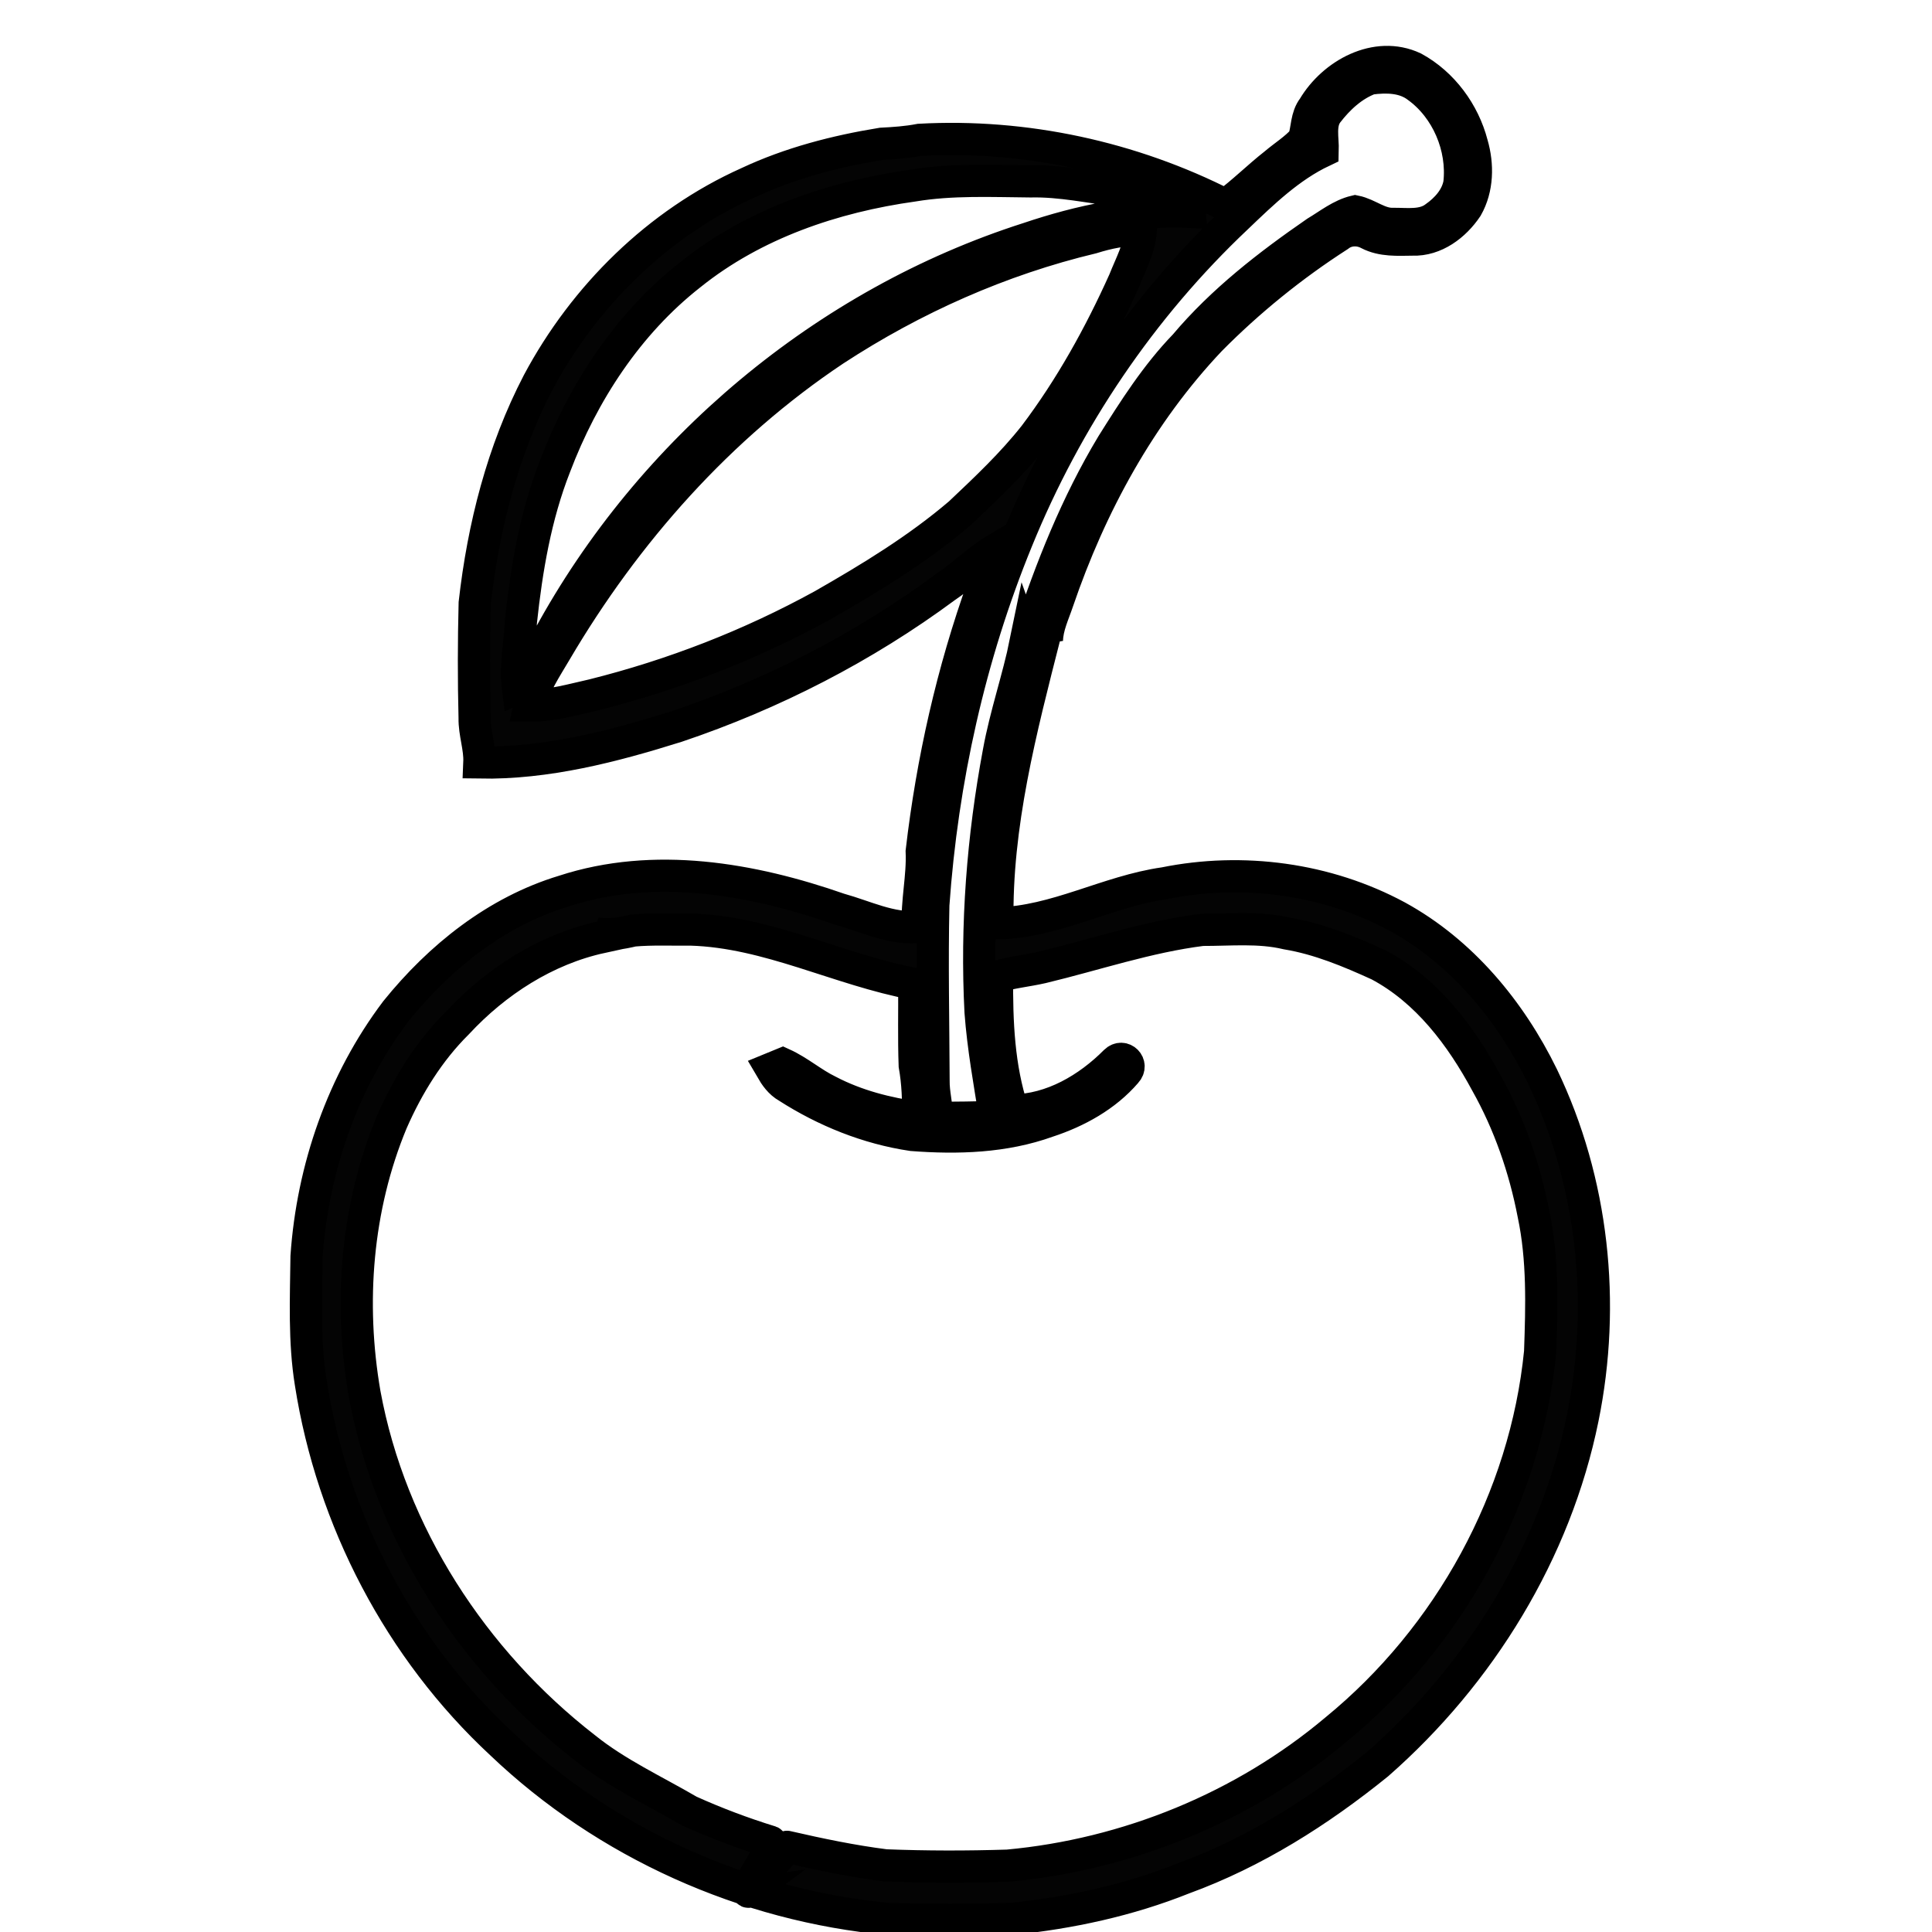 <?xml version="1.0" encoding="UTF-8"?> <svg xmlns="http://www.w3.org/2000/svg" width="24" height="24" viewBox="0 0 24 24" fill="none"><g clip-path="url(#clip0_8755_38)"><mask id="path-1-outside-1_8755_38" maskUnits="userSpaceOnUse" x="2.8" y="-0.23" width="18" height="25" fill="black"><rect fill="white" x="2.8" y="-0.23" width="18" height="25"></rect><path d="M16.316 1.335C16.559 0.924 17.096 0.625 17.562 0.843C17.921 1.039 18.184 1.397 18.286 1.791C18.361 2.048 18.356 2.34 18.222 2.576C18.073 2.799 17.826 2.987 17.546 2.976C17.363 2.978 17.17 2.992 17.001 2.904C16.883 2.841 16.737 2.845 16.63 2.929C16.053 3.3 15.516 3.735 15.034 4.222C14.164 5.141 13.547 6.275 13.14 7.468C13.086 7.629 13.009 7.785 13.005 7.957C12.997 7.934 12.988 7.91 12.98 7.886C12.681 9.06 12.368 10.25 12.391 11.47C13.111 11.456 13.759 11.072 14.465 10.972C15.437 10.775 16.481 10.914 17.357 11.386C18.157 11.824 18.763 12.556 19.16 13.368C19.791 14.678 19.95 16.195 19.661 17.615C19.323 19.279 18.387 20.797 17.115 21.913C16.386 22.503 15.582 23.013 14.697 23.335C14.017 23.607 13.294 23.763 12.567 23.837C12.06 23.853 11.552 23.851 11.045 23.839C9.258 23.675 7.528 22.9 6.228 21.66C4.966 20.489 4.127 18.879 3.861 17.18C3.777 16.66 3.802 16.132 3.808 15.608C3.883 14.516 4.257 13.437 4.919 12.56C5.461 11.888 6.166 11.323 7.003 11.07C8.124 10.703 9.337 10.913 10.426 11.293C10.748 11.382 11.06 11.542 11.402 11.516C11.386 11.201 11.464 10.892 11.45 10.576C11.581 9.453 11.831 8.342 12.214 7.277C12.267 7.128 12.326 6.981 12.365 6.828C12.142 6.961 11.96 7.149 11.744 7.293C10.733 8.041 9.6 8.623 8.408 9.024C7.614 9.273 6.793 9.487 5.955 9.472C5.963 9.284 5.892 9.105 5.896 8.918C5.884 8.443 5.885 7.967 5.897 7.492C6.004 6.545 6.243 5.601 6.685 4.752C7.259 3.676 8.175 2.772 9.292 2.271C9.816 2.025 10.381 1.879 10.95 1.786C11.109 1.778 11.268 1.767 11.424 1.737C12.732 1.665 14.057 1.952 15.225 2.547C15.439 2.389 15.627 2.2 15.836 2.036C15.956 1.934 16.092 1.851 16.196 1.733C16.24 1.601 16.226 1.45 16.316 1.335ZM16.488 1.402C16.386 1.54 16.436 1.719 16.431 1.877C16.02 2.071 15.689 2.392 15.364 2.703C14.178 3.822 13.247 5.204 12.633 6.713C12.044 8.153 11.703 9.692 11.594 11.242C11.578 11.97 11.594 12.698 11.597 13.426C11.595 13.58 11.637 13.73 11.642 13.884C11.882 13.888 12.122 13.881 12.362 13.876C12.292 13.443 12.214 13.011 12.181 12.572C12.125 11.491 12.209 10.405 12.408 9.341C12.492 8.879 12.648 8.434 12.742 7.975C12.752 8.003 12.761 8.03 12.771 8.058C12.772 7.996 12.777 7.935 12.787 7.874C13.055 7.061 13.373 6.258 13.816 5.523C14.087 5.091 14.363 4.656 14.719 4.288C15.183 3.737 15.758 3.292 16.349 2.884C16.505 2.791 16.656 2.668 16.835 2.626C16.998 2.659 17.133 2.788 17.307 2.781C17.48 2.78 17.677 2.812 17.825 2.7C17.969 2.599 18.097 2.457 18.129 2.279C18.18 1.828 17.976 1.346 17.608 1.08C17.44 0.951 17.221 0.95 17.021 0.976C16.803 1.057 16.627 1.221 16.488 1.402ZM8.577 3.411C7.799 4.021 7.241 4.878 6.893 5.796C6.652 6.411 6.541 7.067 6.471 7.721C6.46 7.994 6.399 8.264 6.433 8.538C6.452 8.529 6.489 8.512 6.508 8.504C6.625 8.316 6.708 8.11 6.816 7.918C8.08 5.593 10.251 3.768 12.775 2.961C13.419 2.744 14.095 2.6 14.778 2.631C14.776 2.61 14.772 2.569 14.77 2.549C14.482 2.504 14.206 2.403 13.915 2.372C13.544 2.327 13.176 2.244 12.801 2.253C12.315 2.249 11.825 2.225 11.344 2.305C10.353 2.443 9.365 2.778 8.577 3.411ZM13.567 2.953C12.429 3.225 11.345 3.708 10.366 4.348C8.938 5.301 7.772 6.616 6.904 8.092C6.778 8.307 6.632 8.519 6.578 8.765C6.848 8.769 7.107 8.692 7.367 8.634C8.36 8.386 9.322 8.012 10.219 7.519C10.812 7.18 11.401 6.822 11.922 6.377C12.247 6.07 12.575 5.761 12.852 5.409C13.299 4.817 13.661 4.164 13.965 3.488C14.046 3.282 14.159 3.081 14.172 2.856C13.965 2.849 13.763 2.892 13.567 2.953ZM7.406 11.595C7.427 11.611 7.449 11.627 7.471 11.642C6.779 11.793 6.159 12.194 5.681 12.709C5.329 13.058 5.065 13.486 4.867 13.938C4.426 14.999 4.334 16.187 4.529 17.314C4.849 19.056 5.875 20.632 7.268 21.713C7.663 22.031 8.127 22.243 8.563 22.498C8.891 22.646 9.228 22.773 9.572 22.879C9.661 22.911 9.208 23.51 9.3 23.5C9.276 23.518 9.8 22.924 9.776 22.942C10.181 23.035 10.588 23.12 10.999 23.172C11.505 23.192 12.012 23.192 12.518 23.176C14.004 23.04 15.451 22.45 16.594 21.487C18.006 20.332 18.951 18.613 19.132 16.795C19.152 16.223 19.169 15.644 19.05 15.082C18.94 14.512 18.748 13.957 18.464 13.452C18.148 12.866 17.727 12.305 17.128 11.987C16.762 11.82 16.384 11.662 15.985 11.596C15.641 11.514 15.284 11.552 14.934 11.551C14.257 11.636 13.608 11.858 12.947 12.017C12.76 12.06 12.569 12.077 12.386 12.133C12.381 12.691 12.404 13.261 12.58 13.794C13.067 13.79 13.519 13.523 13.855 13.185C13.95 13.092 14.08 13.223 13.989 13.32C13.735 13.616 13.38 13.811 13.013 13.931C12.475 14.125 11.895 14.142 11.331 14.099C10.779 14.017 10.25 13.803 9.781 13.502C9.69 13.451 9.63 13.365 9.579 13.277C9.616 13.262 9.688 13.232 9.724 13.217C9.926 13.309 10.093 13.458 10.292 13.554C10.638 13.735 11.019 13.832 11.403 13.885C11.41 13.668 11.401 13.45 11.363 13.235C11.351 12.898 11.36 12.56 11.357 12.222C10.419 12.047 9.546 11.575 8.579 11.547C8.342 11.55 8.104 11.538 7.867 11.559C7.716 11.595 7.561 11.621 7.406 11.595Z"></path></mask><path d="M16.316 1.335C16.559 0.924 17.096 0.625 17.562 0.843C17.921 1.039 18.184 1.397 18.286 1.791C18.361 2.048 18.356 2.34 18.222 2.576C18.073 2.799 17.826 2.987 17.546 2.976C17.363 2.978 17.17 2.992 17.001 2.904C16.883 2.841 16.737 2.845 16.63 2.929C16.053 3.3 15.516 3.735 15.034 4.222C14.164 5.141 13.547 6.275 13.14 7.468C13.086 7.629 13.009 7.785 13.005 7.957C12.997 7.934 12.988 7.91 12.98 7.886C12.681 9.06 12.368 10.25 12.391 11.47C13.111 11.456 13.759 11.072 14.465 10.972C15.437 10.775 16.481 10.914 17.357 11.386C18.157 11.824 18.763 12.556 19.16 13.368C19.791 14.678 19.95 16.195 19.661 17.615C19.323 19.279 18.387 20.797 17.115 21.913C16.386 22.503 15.582 23.013 14.697 23.335C14.017 23.607 13.294 23.763 12.567 23.837C12.06 23.853 11.552 23.851 11.045 23.839C9.258 23.675 7.528 22.9 6.228 21.66C4.966 20.489 4.127 18.879 3.861 17.18C3.777 16.66 3.802 16.132 3.808 15.608C3.883 14.516 4.257 13.437 4.919 12.56C5.461 11.888 6.166 11.323 7.003 11.07C8.124 10.703 9.337 10.913 10.426 11.293C10.748 11.382 11.06 11.542 11.402 11.516C11.386 11.201 11.464 10.892 11.45 10.576C11.581 9.453 11.831 8.342 12.214 7.277C12.267 7.128 12.326 6.981 12.365 6.828C12.142 6.961 11.96 7.149 11.744 7.293C10.733 8.041 9.6 8.623 8.408 9.024C7.614 9.273 6.793 9.487 5.955 9.472C5.963 9.284 5.892 9.105 5.896 8.918C5.884 8.443 5.885 7.967 5.897 7.492C6.004 6.545 6.243 5.601 6.685 4.752C7.259 3.676 8.175 2.772 9.292 2.271C9.816 2.025 10.381 1.879 10.95 1.786C11.109 1.778 11.268 1.767 11.424 1.737C12.732 1.665 14.057 1.952 15.225 2.547C15.439 2.389 15.627 2.2 15.836 2.036C15.956 1.934 16.092 1.851 16.196 1.733C16.24 1.601 16.226 1.45 16.316 1.335ZM16.488 1.402C16.386 1.54 16.436 1.719 16.431 1.877C16.02 2.071 15.689 2.392 15.364 2.703C14.178 3.822 13.247 5.204 12.633 6.713C12.044 8.153 11.703 9.692 11.594 11.242C11.578 11.97 11.594 12.698 11.597 13.426C11.595 13.58 11.637 13.73 11.642 13.884C11.882 13.888 12.122 13.881 12.362 13.876C12.292 13.443 12.214 13.011 12.181 12.572C12.125 11.491 12.209 10.405 12.408 9.341C12.492 8.879 12.648 8.434 12.742 7.975C12.752 8.003 12.761 8.03 12.771 8.058C12.772 7.996 12.777 7.935 12.787 7.874C13.055 7.061 13.373 6.258 13.816 5.523C14.087 5.091 14.363 4.656 14.719 4.288C15.183 3.737 15.758 3.292 16.349 2.884C16.505 2.791 16.656 2.668 16.835 2.626C16.998 2.659 17.133 2.788 17.307 2.781C17.48 2.78 17.677 2.812 17.825 2.7C17.969 2.599 18.097 2.457 18.129 2.279C18.18 1.828 17.976 1.346 17.608 1.08C17.44 0.951 17.221 0.95 17.021 0.976C16.803 1.057 16.627 1.221 16.488 1.402ZM8.577 3.411C7.799 4.021 7.241 4.878 6.893 5.796C6.652 6.411 6.541 7.067 6.471 7.721C6.46 7.994 6.399 8.264 6.433 8.538C6.452 8.529 6.489 8.512 6.508 8.504C6.625 8.316 6.708 8.11 6.816 7.918C8.08 5.593 10.251 3.768 12.775 2.961C13.419 2.744 14.095 2.6 14.778 2.631C14.776 2.61 14.772 2.569 14.77 2.549C14.482 2.504 14.206 2.403 13.915 2.372C13.544 2.327 13.176 2.244 12.801 2.253C12.315 2.249 11.825 2.225 11.344 2.305C10.353 2.443 9.365 2.778 8.577 3.411ZM13.567 2.953C12.429 3.225 11.345 3.708 10.366 4.348C8.938 5.301 7.772 6.616 6.904 8.092C6.778 8.307 6.632 8.519 6.578 8.765C6.848 8.769 7.107 8.692 7.367 8.634C8.36 8.386 9.322 8.012 10.219 7.519C10.812 7.18 11.401 6.822 11.922 6.377C12.247 6.07 12.575 5.761 12.852 5.409C13.299 4.817 13.661 4.164 13.965 3.488C14.046 3.282 14.159 3.081 14.172 2.856C13.965 2.849 13.763 2.892 13.567 2.953ZM7.406 11.595C7.427 11.611 7.449 11.627 7.471 11.642C6.779 11.793 6.159 12.194 5.681 12.709C5.329 13.058 5.065 13.486 4.867 13.938C4.426 14.999 4.334 16.187 4.529 17.314C4.849 19.056 5.875 20.632 7.268 21.713C7.663 22.031 8.127 22.243 8.563 22.498C8.891 22.646 9.228 22.773 9.572 22.879C9.661 22.911 9.208 23.51 9.3 23.5C9.276 23.518 9.8 22.924 9.776 22.942C10.181 23.035 10.588 23.12 10.999 23.172C11.505 23.192 12.012 23.192 12.518 23.176C14.004 23.04 15.451 22.45 16.594 21.487C18.006 20.332 18.951 18.613 19.132 16.795C19.152 16.223 19.169 15.644 19.05 15.082C18.94 14.512 18.748 13.957 18.464 13.452C18.148 12.866 17.727 12.305 17.128 11.987C16.762 11.82 16.384 11.662 15.985 11.596C15.641 11.514 15.284 11.552 14.934 11.551C14.257 11.636 13.608 11.858 12.947 12.017C12.76 12.06 12.569 12.077 12.386 12.133C12.381 12.691 12.404 13.261 12.58 13.794C13.067 13.79 13.519 13.523 13.855 13.185C13.95 13.092 14.08 13.223 13.989 13.32C13.735 13.616 13.38 13.811 13.013 13.931C12.475 14.125 11.895 14.142 11.331 14.099C10.779 14.017 10.25 13.803 9.781 13.502C9.69 13.451 9.63 13.365 9.579 13.277C9.616 13.262 9.688 13.232 9.724 13.217C9.926 13.309 10.093 13.458 10.292 13.554C10.638 13.735 11.019 13.832 11.403 13.885C11.41 13.668 11.401 13.45 11.363 13.235C11.351 12.898 11.36 12.56 11.357 12.222C10.419 12.047 9.546 11.575 8.579 11.547C8.342 11.55 8.104 11.538 7.867 11.559C7.716 11.595 7.561 11.621 7.406 11.595Z" fill="#040404"></path><path d="M16.316 1.335C16.559 0.924 17.096 0.625 17.562 0.843C17.921 1.039 18.184 1.397 18.286 1.791C18.361 2.048 18.356 2.34 18.222 2.576C18.073 2.799 17.826 2.987 17.546 2.976C17.363 2.978 17.17 2.992 17.001 2.904C16.883 2.841 16.737 2.845 16.63 2.929C16.053 3.3 15.516 3.735 15.034 4.222C14.164 5.141 13.547 6.275 13.14 7.468C13.086 7.629 13.009 7.785 13.005 7.957C12.997 7.934 12.988 7.91 12.98 7.886C12.681 9.06 12.368 10.25 12.391 11.47C13.111 11.456 13.759 11.072 14.465 10.972C15.437 10.775 16.481 10.914 17.357 11.386C18.157 11.824 18.763 12.556 19.16 13.368C19.791 14.678 19.95 16.195 19.661 17.615C19.323 19.279 18.387 20.797 17.115 21.913C16.386 22.503 15.582 23.013 14.697 23.335C14.017 23.607 13.294 23.763 12.567 23.837C12.06 23.853 11.552 23.851 11.045 23.839C9.258 23.675 7.528 22.9 6.228 21.66C4.966 20.489 4.127 18.879 3.861 17.18C3.777 16.66 3.802 16.132 3.808 15.608C3.883 14.516 4.257 13.437 4.919 12.56C5.461 11.888 6.166 11.323 7.003 11.07C8.124 10.703 9.337 10.913 10.426 11.293C10.748 11.382 11.06 11.542 11.402 11.516C11.386 11.201 11.464 10.892 11.45 10.576C11.581 9.453 11.831 8.342 12.214 7.277C12.267 7.128 12.326 6.981 12.365 6.828C12.142 6.961 11.96 7.149 11.744 7.293C10.733 8.041 9.6 8.623 8.408 9.024C7.614 9.273 6.793 9.487 5.955 9.472C5.963 9.284 5.892 9.105 5.896 8.918C5.884 8.443 5.885 7.967 5.897 7.492C6.004 6.545 6.243 5.601 6.685 4.752C7.259 3.676 8.175 2.772 9.292 2.271C9.816 2.025 10.381 1.879 10.95 1.786C11.109 1.778 11.268 1.767 11.424 1.737C12.732 1.665 14.057 1.952 15.225 2.547C15.439 2.389 15.627 2.2 15.836 2.036C15.956 1.934 16.092 1.851 16.196 1.733C16.24 1.601 16.226 1.45 16.316 1.335ZM16.488 1.402C16.386 1.54 16.436 1.719 16.431 1.877C16.02 2.071 15.689 2.392 15.364 2.703C14.178 3.822 13.247 5.204 12.633 6.713C12.044 8.153 11.703 9.692 11.594 11.242C11.578 11.97 11.594 12.698 11.597 13.426C11.595 13.58 11.637 13.73 11.642 13.884C11.882 13.888 12.122 13.881 12.362 13.876C12.292 13.443 12.214 13.011 12.181 12.572C12.125 11.491 12.209 10.405 12.408 9.341C12.492 8.879 12.648 8.434 12.742 7.975C12.752 8.003 12.761 8.03 12.771 8.058C12.772 7.996 12.777 7.935 12.787 7.874C13.055 7.061 13.373 6.258 13.816 5.523C14.087 5.091 14.363 4.656 14.719 4.288C15.183 3.737 15.758 3.292 16.349 2.884C16.505 2.791 16.656 2.668 16.835 2.626C16.998 2.659 17.133 2.788 17.307 2.781C17.48 2.78 17.677 2.812 17.825 2.7C17.969 2.599 18.097 2.457 18.129 2.279C18.18 1.828 17.976 1.346 17.608 1.08C17.44 0.951 17.221 0.95 17.021 0.976C16.803 1.057 16.627 1.221 16.488 1.402ZM8.577 3.411C7.799 4.021 7.241 4.878 6.893 5.796C6.652 6.411 6.541 7.067 6.471 7.721C6.46 7.994 6.399 8.264 6.433 8.538C6.452 8.529 6.489 8.512 6.508 8.504C6.625 8.316 6.708 8.11 6.816 7.918C8.08 5.593 10.251 3.768 12.775 2.961C13.419 2.744 14.095 2.6 14.778 2.631C14.776 2.61 14.772 2.569 14.77 2.549C14.482 2.504 14.206 2.403 13.915 2.372C13.544 2.327 13.176 2.244 12.801 2.253C12.315 2.249 11.825 2.225 11.344 2.305C10.353 2.443 9.365 2.778 8.577 3.411ZM13.567 2.953C12.429 3.225 11.345 3.708 10.366 4.348C8.938 5.301 7.772 6.616 6.904 8.092C6.778 8.307 6.632 8.519 6.578 8.765C6.848 8.769 7.107 8.692 7.367 8.634C8.36 8.386 9.322 8.012 10.219 7.519C10.812 7.18 11.401 6.822 11.922 6.377C12.247 6.07 12.575 5.761 12.852 5.409C13.299 4.817 13.661 4.164 13.965 3.488C14.046 3.282 14.159 3.081 14.172 2.856C13.965 2.849 13.763 2.892 13.567 2.953ZM7.406 11.595C7.427 11.611 7.449 11.627 7.471 11.642C6.779 11.793 6.159 12.194 5.681 12.709C5.329 13.058 5.065 13.486 4.867 13.938C4.426 14.999 4.334 16.187 4.529 17.314C4.849 19.056 5.875 20.632 7.268 21.713C7.663 22.031 8.127 22.243 8.563 22.498C8.891 22.646 9.228 22.773 9.572 22.879C9.661 22.911 9.208 23.51 9.3 23.5C9.276 23.518 9.8 22.924 9.776 22.942C10.181 23.035 10.588 23.12 10.999 23.172C11.505 23.192 12.012 23.192 12.518 23.176C14.004 23.04 15.451 22.45 16.594 21.487C18.006 20.332 18.951 18.613 19.132 16.795C19.152 16.223 19.169 15.644 19.05 15.082C18.94 14.512 18.748 13.957 18.464 13.452C18.148 12.866 17.727 12.305 17.128 11.987C16.762 11.82 16.384 11.662 15.985 11.596C15.641 11.514 15.284 11.552 14.934 11.551C14.257 11.636 13.608 11.858 12.947 12.017C12.76 12.06 12.569 12.077 12.386 12.133C12.381 12.691 12.404 13.261 12.58 13.794C13.067 13.79 13.519 13.523 13.855 13.185C13.95 13.092 14.08 13.223 13.989 13.32C13.735 13.616 13.38 13.811 13.013 13.931C12.475 14.125 11.895 14.142 11.331 14.099C10.779 14.017 10.25 13.803 9.781 13.502C9.69 13.451 9.63 13.365 9.579 13.277C9.616 13.262 9.688 13.232 9.724 13.217C9.926 13.309 10.093 13.458 10.292 13.554C10.638 13.735 11.019 13.832 11.403 13.885C11.41 13.668 11.401 13.45 11.363 13.235C11.351 12.898 11.36 12.56 11.357 12.222C10.419 12.047 9.546 11.575 8.579 11.547C8.342 11.55 8.104 11.538 7.867 11.559C7.716 11.595 7.561 11.621 7.406 11.595Z" stroke="black" stroke-width="0.4" mask="url(#path-1-outside-1_8755_38)"></path></g><defs><clipPath id="clip0_8755_38"><rect width="24" height="24" fill="white"></rect></clipPath></defs></svg> 